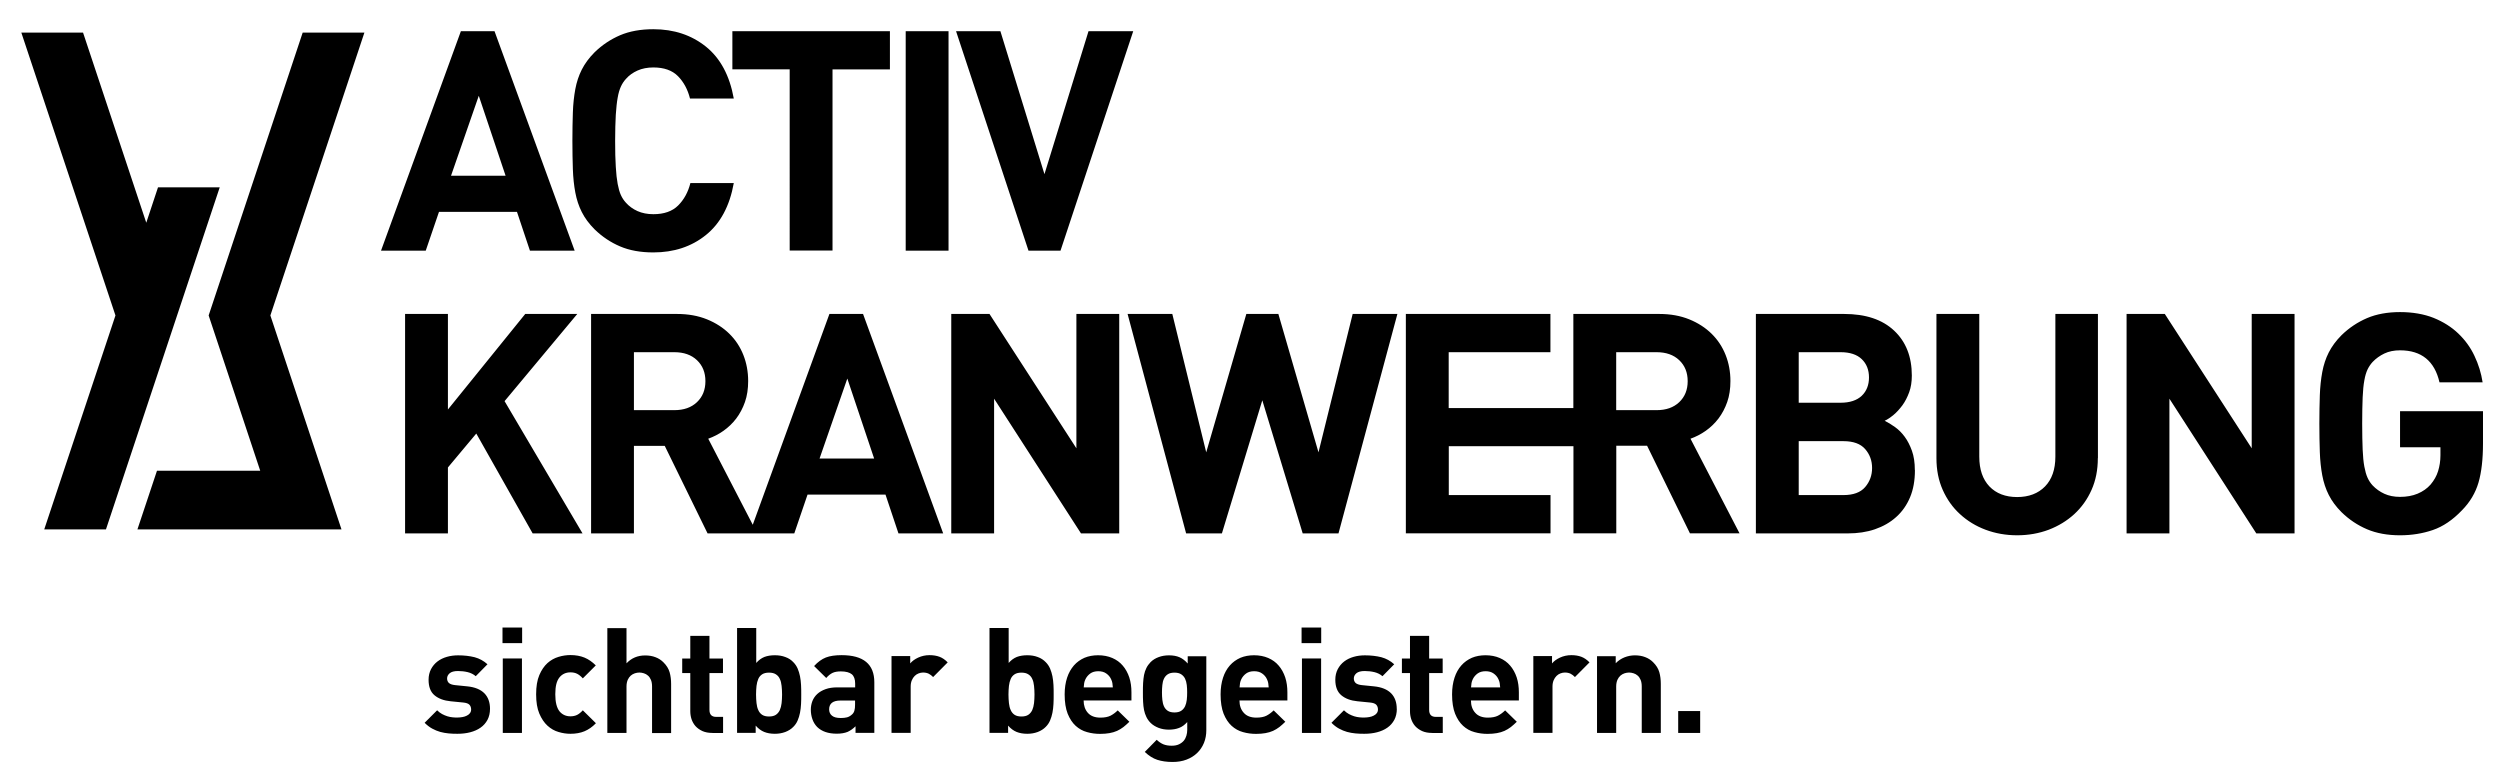 <?xml version="1.0" encoding="UTF-8"?>
<svg id="a" data-name="Ebene 1" xmlns="http://www.w3.org/2000/svg" viewBox="0 0 266.12 82.41">
  <defs>
    <style>
      .b {
        fill-rule: evenodd;
        stroke-width: 0px;
      }
    </style>
  </defs>
  <path class="b" d="M52.16,75.45c0,.45-.09.84-.27,1.18-.18.33-.42.61-.74.83-.31.22-.68.38-1.1.49-.42.11-.88.16-1.36.16-.32,0-.64-.01-.94-.04-.3-.03-.6-.08-.89-.16-.29-.08-.57-.2-.85-.35-.28-.15-.55-.36-.81-.62l1.33-1.33c.17.17.35.3.53.4.19.1.38.18.57.24.19.06.38.09.56.11.18.02.35.02.51.02.18,0,.35-.02.53-.05.17-.03.33-.08.46-.15.14-.07.25-.15.33-.26.08-.1.13-.24.13-.39,0-.21-.06-.38-.18-.51-.12-.13-.35-.21-.68-.24l-1.32-.13c-.72-.07-1.29-.28-1.72-.64-.42-.35-.63-.9-.63-1.65,0-.43.09-.8.26-1.13.17-.32.4-.6.69-.82.29-.22.62-.38,1-.49.38-.11.78-.16,1.2-.16.65,0,1.23.07,1.75.2.52.14.97.39,1.37.75l-1.25,1.27c-.24-.21-.53-.35-.85-.43-.33-.08-.68-.12-1.04-.12-.41,0-.7.08-.89.24-.18.16-.27.34-.27.55s.07.37.2.49c.13.11.35.19.65.22l1.29.13c.82.08,1.42.33,1.83.74.4.41.6.96.6,1.66h0ZM53.52,78.02v-7.93h2.04v7.93h-2.04ZM53.49,68.46v-1.66h2.09v1.66h-2.09ZM63.42,77c-.37.38-.77.66-1.2.84-.43.18-.93.27-1.5.27-.41,0-.83-.06-1.26-.19-.43-.12-.83-.35-1.18-.67-.35-.32-.64-.75-.87-1.29-.23-.54-.34-1.22-.34-2.05s.11-1.51.34-2.05c.23-.54.52-.96.87-1.28.35-.31.74-.53,1.18-.66.43-.13.85-.19,1.26-.19.56,0,1.06.09,1.5.27.43.18.83.46,1.2.83l-1.38,1.38c-.21-.23-.41-.39-.61-.49-.2-.1-.43-.15-.71-.15-.48,0-.87.18-1.16.53-.16.2-.27.44-.34.72-.07.28-.11.64-.11,1.08,0,.84.15,1.44.45,1.82.29.35.68.53,1.16.53.27,0,.51-.05.71-.15.2-.1.4-.26.61-.49l1.38,1.36h0ZM69.41,78.02v-4.94c0-.28-.04-.52-.12-.71-.08-.19-.18-.34-.31-.45-.13-.12-.28-.2-.44-.25-.16-.05-.32-.08-.48-.08s-.32.03-.48.08c-.16.05-.31.14-.44.25-.13.12-.24.27-.32.45-.08.19-.13.42-.13.71v4.94h-2.04v-11.16h2.04v3.75c.26-.28.56-.49.89-.63.33-.14.7-.21,1.1-.21s.77.06,1.1.19c.32.12.6.3.83.53.34.33.56.69.67,1.07.11.38.16.8.16,1.25v5.22h-2.04ZM75.84,78.02c-.42,0-.78-.07-1.07-.2-.3-.14-.54-.31-.74-.53-.19-.22-.33-.47-.42-.74-.09-.28-.13-.56-.13-.85v-4.05h-.86v-1.55h.86v-2.41h2.04v2.41h1.44v1.55h-1.44v3.92c0,.49.24.74.71.74h.74v1.72h-1.11ZM85.29,73.93c0,.34,0,.68-.02,1.01-.02.33-.05.64-.11.93-.06.29-.14.57-.25.82-.11.26-.26.48-.46.68-.23.24-.52.42-.86.55-.35.13-.72.19-1.11.19-.44,0-.82-.07-1.14-.2-.32-.13-.62-.35-.9-.67v.77h-1.98v-11.16h2.04v3.72c.26-.3.55-.51.87-.64.32-.12.69-.18,1.11-.18s.78.06,1.12.19c.34.12.63.31.85.55.2.2.35.43.46.68.11.26.19.53.25.82.06.29.09.6.11.92.02.32.02.66.02,1h0ZM83.25,73.93c0-.32-.02-.63-.05-.92-.03-.29-.09-.54-.19-.74-.09-.21-.23-.37-.42-.49-.18-.12-.43-.18-.73-.18s-.55.06-.73.18c-.18.12-.32.28-.41.49-.09.21-.16.46-.19.74-.03.29-.05.59-.05.92s.02.64.05.92c.03.28.09.53.19.74.09.21.23.38.41.5.18.12.43.18.73.18s.55-.06.73-.18c.18-.12.32-.29.42-.5.09-.21.16-.46.19-.74.03-.28.05-.59.05-.92h0ZM91.07,78.02v-.71c-.27.27-.56.47-.85.6-.3.12-.68.19-1.15.19-.91,0-1.6-.24-2.09-.72-.22-.23-.39-.5-.5-.82-.11-.31-.17-.65-.17-1.02,0-.32.06-.63.17-.92.12-.29.29-.54.52-.75.23-.21.52-.38.88-.51.36-.13.77-.19,1.25-.19h1.9v-.41c0-.45-.12-.78-.35-.98-.24-.2-.63-.31-1.17-.31-.37,0-.66.05-.89.16-.23.11-.45.29-.67.54l-1.29-1.27c.4-.44.82-.74,1.25-.91.44-.17,1-.25,1.68-.25,2.32,0,3.48.96,3.48,2.89v5.38h-1.99ZM91.02,74.57h-1.55c-.8,0-1.21.31-1.21.94,0,.28.1.51.3.67.2.17.51.25.94.25.25,0,.47-.02.66-.07.19-.05.37-.15.55-.32.11-.1.2-.24.24-.4.05-.16.07-.37.07-.63v-.44h0ZM99.34,72.08c-.16-.16-.31-.28-.47-.36-.16-.08-.36-.13-.61-.13-.16,0-.31.03-.47.09-.16.06-.3.15-.42.27-.13.13-.23.28-.31.47-.08.19-.12.41-.12.67v4.92h-2.04v-8.17h1.99v.78c.2-.24.48-.45.85-.62.37-.17.77-.26,1.21-.26.4,0,.75.06,1.05.17.3.11.6.31.88.6l-1.54,1.55h0Z"/>
  <polygon class="b" points="178.64 78.02 178.64 75.69 180.98 75.69 180.98 78.02 178.64 78.02 178.64 78.02"/>
  <path class="b" d="M174.76,78.02v-4.94c0-.28-.04-.52-.12-.71-.08-.19-.18-.34-.31-.45-.13-.12-.28-.2-.44-.25-.16-.05-.32-.08-.48-.08s-.32.03-.48.08c-.16.05-.31.14-.44.25-.13.12-.24.27-.32.45-.08.19-.13.42-.13.71v4.94h-2.04v-8.17h1.99v.75c.27-.28.59-.49.94-.63.36-.14.72-.21,1.1-.21.41,0,.77.06,1.1.19.32.12.6.3.83.53.34.33.56.69.67,1.07.11.38.16.8.16,1.25v5.22h-2.04ZM167.66,72.08c-.16-.16-.31-.28-.47-.36-.16-.08-.36-.13-.61-.13-.16,0-.31.03-.47.09-.16.06-.3.15-.42.27-.13.13-.23.28-.31.47-.08.19-.12.41-.12.67v4.92h-2.04v-8.17h1.99v.78c.2-.24.48-.45.85-.62.37-.17.77-.26,1.21-.26.4,0,.75.06,1.05.17.3.11.6.31.88.6l-1.54,1.55h0ZM159.69,73.17c-.01-.18-.03-.33-.05-.46-.02-.13-.07-.27-.14-.42-.11-.24-.28-.44-.51-.6-.22-.16-.51-.24-.85-.24s-.63.08-.85.24c-.22.16-.39.36-.51.6-.07.15-.12.29-.14.42-.02.13-.04.28-.05.46h3.1ZM156.58,74.57c0,.53.15.97.46,1.31.3.34.75.51,1.33.51.45,0,.81-.07,1.07-.2s.52-.32.78-.57l1.24,1.21c-.21.21-.42.39-.63.56-.21.16-.44.3-.68.41-.25.11-.52.19-.81.24-.29.05-.62.08-.99.08-.48,0-.95-.06-1.4-.19-.46-.12-.86-.35-1.21-.67-.35-.32-.63-.75-.85-1.29-.21-.54-.32-1.22-.32-2.05,0-.67.09-1.26.26-1.78.17-.52.41-.95.73-1.31.31-.35.69-.62,1.12-.81.43-.18.92-.27,1.45-.27.56,0,1.07.1,1.51.29.44.19.82.46,1.12.82.3.35.53.77.69,1.25.16.49.23,1.02.23,1.59v.86h-5.11ZM152.45,78.02c-.42,0-.78-.07-1.07-.2-.3-.14-.54-.31-.74-.53-.19-.22-.33-.47-.42-.74-.09-.28-.13-.56-.13-.85v-4.05h-.86v-1.55h.86v-2.41h2.04v2.41h1.44v1.55h-1.44v3.92c0,.49.23.74.71.74h.74v1.72h-1.11ZM148.69,75.45c0,.45-.09.84-.27,1.18-.18.33-.42.61-.74.83-.31.22-.68.38-1.1.49-.42.11-.88.16-1.36.16-.32,0-.64-.01-.94-.04-.3-.03-.6-.08-.89-.16-.29-.08-.57-.2-.85-.35-.28-.15-.55-.36-.81-.62l1.33-1.33c.17.17.35.3.53.4.19.1.38.18.57.24.19.06.38.09.56.11.18.02.35.02.51.02.18,0,.35-.02.53-.05.17-.03.33-.08.46-.15.14-.07.25-.15.33-.26.08-.1.13-.24.13-.39,0-.21-.06-.38-.18-.51-.12-.13-.35-.21-.68-.24l-1.32-.13c-.72-.07-1.29-.28-1.72-.64-.42-.35-.64-.9-.64-1.65,0-.43.09-.8.26-1.13.17-.32.4-.6.69-.82.29-.22.62-.38,1-.49.38-.11.78-.16,1.2-.16.65,0,1.23.07,1.75.2.52.14.97.39,1.37.75l-1.25,1.27c-.24-.21-.53-.35-.85-.43-.33-.08-.68-.12-1.04-.12-.41,0-.7.08-.89.24-.18.16-.27.34-.27.55s.07.37.2.49c.13.11.35.19.65.22l1.29.13c.82.08,1.42.33,1.83.74.4.41.6.96.6,1.66h0ZM138.55,68.46v-1.66h2.09v1.66h-2.09ZM138.59,78.02v-7.93h2.04v7.93h-2.04ZM135.05,73.17c-.01-.18-.03-.33-.05-.46-.02-.13-.07-.27-.14-.42-.11-.24-.28-.44-.51-.6-.22-.16-.51-.24-.85-.24s-.63.08-.85.24c-.22.16-.39.36-.51.6-.07.15-.12.29-.14.42-.02.13-.04.28-.05.46h3.1ZM131.94,74.57c0,.53.15.97.46,1.31.3.34.75.51,1.33.51.45,0,.81-.07,1.07-.2s.52-.32.78-.57l1.24,1.21c-.21.21-.42.39-.63.56-.21.16-.44.3-.68.41-.25.11-.52.19-.81.24-.29.05-.62.08-.99.08-.48,0-.95-.06-1.4-.19-.45-.12-.86-.35-1.21-.67-.35-.32-.63-.75-.85-1.29-.21-.54-.32-1.22-.32-2.05,0-.67.09-1.26.26-1.78.17-.52.41-.95.73-1.31.31-.35.69-.62,1.12-.81.43-.18.92-.27,1.45-.27.56,0,1.07.1,1.51.29.44.19.82.46,1.12.82.3.35.53.77.69,1.25.16.49.23,1.02.23,1.59v.86h-5.11ZM126.37,73.71c0-.27-.01-.54-.04-.79-.03-.26-.09-.48-.18-.67-.09-.19-.23-.35-.41-.47-.18-.12-.42-.18-.72-.18s-.54.06-.72.18c-.18.12-.31.28-.4.47-.09.19-.15.42-.17.67-.03.26-.04.52-.04.79s.01.54.04.79c.03.26.08.48.17.68.09.2.22.36.4.48.18.12.42.18.72.18s.54-.06.72-.18c.18-.12.31-.28.41-.48.09-.2.15-.43.18-.68.03-.26.04-.52.04-.79h0ZM118.46,73.17c-.01-.18-.03-.33-.05-.46-.02-.13-.07-.27-.14-.42-.11-.24-.28-.44-.51-.6-.22-.16-.51-.24-.85-.24s-.63.08-.85.24c-.22.16-.39.36-.51.6-.07.15-.12.29-.14.42-.02.13-.04.28-.05.46h3.1ZM115.35,74.57c0,.53.15.97.45,1.31.3.34.75.51,1.33.51.45,0,.8-.07,1.07-.2.26-.13.52-.32.78-.57l1.24,1.21c-.21.21-.42.39-.63.56-.21.16-.44.3-.68.41-.25.11-.52.19-.81.24-.29.05-.62.08-.99.08-.48,0-.95-.06-1.4-.19-.45-.12-.86-.35-1.21-.67-.35-.32-.63-.75-.85-1.29-.21-.54-.32-1.22-.32-2.05,0-.67.09-1.26.26-1.78.17-.52.42-.95.73-1.31.31-.35.69-.62,1.12-.81.43-.18.92-.27,1.45-.27.56,0,1.07.1,1.51.29.44.19.82.46,1.12.82.3.35.53.77.69,1.25.16.49.23,1.02.23,1.59v.86h-5.11ZM110.12,73.93c0-.32-.02-.63-.05-.92-.03-.29-.09-.54-.19-.74-.09-.21-.23-.37-.42-.49-.18-.12-.43-.18-.73-.18s-.55.06-.73.18c-.18.12-.32.28-.41.49-.09.21-.16.46-.19.74-.03.29-.05.59-.05.92s.02.64.05.92c.03.28.09.53.19.74.09.21.23.38.41.5.18.12.43.18.73.18s.55-.06.73-.18c.18-.12.32-.29.42-.5.09-.21.16-.46.19-.74.03-.28.05-.59.05-.92h0ZM112.16,73.93c0,.34,0,.68-.02,1.01-.02.33-.05.64-.11.93-.06.29-.14.57-.25.82-.11.26-.26.48-.46.68-.23.24-.52.42-.86.55-.35.13-.72.19-1.11.19-.44,0-.82-.07-1.14-.2-.32-.13-.62-.35-.9-.67v.77h-1.98v-11.16h2.04v3.72c.26-.3.55-.51.87-.64.32-.12.69-.18,1.11-.18s.78.06,1.12.19c.34.12.62.31.85.55.2.2.35.43.46.68.11.26.19.53.25.82.06.29.09.6.11.92.02.32.02.66.02,1h0ZM128.41,77.72c0,.49-.08.94-.25,1.36-.17.41-.41.77-.72,1.07-.31.3-.69.54-1.14.71-.44.17-.94.25-1.48.25-.63,0-1.17-.08-1.63-.23-.46-.15-.9-.43-1.33-.84l1.27-1.29c.23.22.47.38.71.48.25.1.54.15.89.15.3,0,.56-.05.77-.15.21-.1.38-.23.51-.38.13-.16.22-.34.28-.54.06-.2.09-.41.09-.62v-.83c-.27.3-.56.52-.88.63-.31.12-.67.18-1.07.18s-.76-.06-1.1-.19c-.33-.13-.62-.3-.85-.53-.19-.19-.34-.4-.45-.63-.11-.23-.2-.48-.25-.74-.05-.27-.09-.56-.1-.87-.02-.31-.02-.65-.02-1s0-.69.02-1c.02-.31.05-.6.1-.86.05-.27.14-.51.25-.74.11-.23.27-.44.45-.63.23-.23.52-.41.85-.53.34-.13.71-.19,1.11-.19.44,0,.81.07,1.11.2.3.13.6.35.88.67v-.77h1.98v7.87h0Z"/>
  <polygon class="b" points="36.35 56.35 28.78 33.58 38.79 3.47 32.22 3.47 25.49 23.71 22.21 33.58 27.7 50.11 16.71 50.11 14.63 56.35 31.76 56.35 31.76 56.35 36.35 56.35 36.35 56.35"/>
  <polygon class="b" points="4.71 56.35 12.29 33.58 2.27 3.47 8.84 3.47 15.57 23.71 16.82 19.94 23.39 19.94 18.85 33.58 18.85 33.58 18.85 33.58 11.28 56.35 4.71 56.35 4.71 56.35"/>
  <path class="b" d="M56.41,26.68l-1.38-4.13h-8.3l-1.41,4.13h-4.76L49.06,3.32h3.58l8.53,23.36h-4.76ZM50.96,10.21l-2.95,8.5h5.81l-2.85-8.5h0ZM78.11,19.49c-.44,2.45-1.43,4.29-2.97,5.53-1.54,1.24-3.41,1.85-5.59,1.85-1.36,0-2.54-.21-3.54-.64-1.01-.43-1.91-1.03-2.72-1.82-.59-.59-1.04-1.2-1.36-1.84-.32-.63-.55-1.33-.69-2.08-.14-.75-.23-1.58-.26-2.48-.03-.9-.05-1.9-.05-3.02s.02-2.12.05-3.02c.03-.9.12-1.72.26-2.48.14-.75.37-1.45.69-2.08.32-.63.77-1.25,1.36-1.84.81-.79,1.72-1.39,2.72-1.82,1.01-.43,2.19-.64,3.54-.64,2.19,0,4.05.62,5.59,1.85,1.54,1.24,2.53,3.08,2.97,5.53h-4.66c-.24-.96-.67-1.76-1.28-2.38-.61-.62-1.49-.93-2.62-.93-.63,0-1.2.11-1.69.33-.49.22-.9.51-1.23.89-.22.24-.4.51-.54.82-.14.31-.26.7-.34,1.18-.09.48-.15,1.09-.2,1.82-.04.73-.07,1.66-.07,2.77s.02,2.04.07,2.77c.04.73.11,1.34.2,1.82.09.48.2.87.34,1.18.14.31.32.58.54.82.33.37.74.67,1.23.89.49.22,1.06.33,1.69.33,1.14,0,2.02-.31,2.64-.93.62-.62,1.06-1.42,1.3-2.38h4.63ZM88.62,7.38v19.29h-4.56V7.38h-6.1V3.32h16.77v4.07h-6.1ZM96.41,26.68V3.32h4.56v23.36h-4.56ZM112.89,26.68h-3.41l-7.71-23.36h4.72l4.69,15.22,4.69-15.22h4.76l-7.74,23.36h0ZM56.7,56.78l-6-10.63-3.02,3.61v7.02h-4.56v-23.36h4.56v10.17l8.23-10.17h5.54l-7.74,9.28,8.3,14.08h-5.32ZM75.32,56.78l-4.56-9.32h-3.28v9.32h-4.56v-23.36h9.15c1.18,0,2.24.19,3.18.57.94.38,1.74.9,2.39,1.54.66.65,1.15,1.4,1.49,2.26.34.86.51,1.79.51,2.77,0,.83-.11,1.57-.34,2.23-.23.66-.54,1.24-.93,1.76-.39.51-.85.95-1.36,1.31-.51.36-1.06.64-1.62.84l4.74,9.16,8.16-22.44h3.58l8.53,23.36h-4.76l-1.38-4.13h-8.3l-1.41,4.13h-9.23ZM75.09,40.57c0-.92-.3-1.66-.9-2.23-.6-.57-1.41-.85-2.41-.85h-4.3v6.17h4.3c1.01,0,1.81-.28,2.41-.85.6-.57.9-1.31.9-2.23h0ZM90.19,40.31l-2.95,8.5h5.81l-2.85-8.5h0ZM115.07,56.78l-9.25-14.34v14.34h-4.56v-23.36h4.07l9.25,14.3v-14.3h4.56v23.36h-4.07ZM142.48,56.78h-3.81l-4.3-14.17-4.3,14.17h-3.81l-6.23-23.36h4.76l3.61,14.73,4.27-14.73h3.41l4.27,14.73,3.64-14.73h4.76l-6.27,23.36h0ZM149.65,56.78v-23.36h15.39v4.07h-10.83v5.95h13.27v-10.02h9.15c1.18,0,2.24.19,3.18.57.94.38,1.74.9,2.39,1.54.66.65,1.15,1.4,1.49,2.26.34.86.51,1.79.51,2.77,0,.83-.11,1.57-.34,2.23-.23.66-.54,1.24-.93,1.76-.39.51-.85.95-1.36,1.31-.51.36-1.06.64-1.62.84l5.22,10.07h-5.28l-4.56-9.32h-3.28v9.32h-4.56v-9.27h-13.27v5.2h10.83v4.07h-15.39ZM179.65,40.57c0-.92-.3-1.66-.9-2.23-.6-.57-1.41-.85-2.41-.85h-4.3v6.17h4.3c1.01,0,1.81-.28,2.41-.85.6-.57.9-1.31.9-2.23h0ZM203.84,50.05c0,1.09-.17,2.06-.52,2.89-.35.83-.84,1.53-1.48,2.1-.63.57-1.39,1-2.26,1.3-.87.3-1.84.44-2.89.44h-9.78v-23.36h9.38c2.3,0,4.07.59,5.33,1.77,1.26,1.18,1.89,2.78,1.89,4.79,0,.66-.09,1.25-.28,1.77-.19.52-.43.99-.72,1.39-.3.4-.61.75-.95,1.03-.34.28-.65.49-.94.62.35.17.72.4,1.1.67.38.27.73.62,1.03,1.03.31.42.56.91.77,1.49.21.58.31,1.26.31,2.05h0ZM199.28,49.82c0-.79-.25-1.46-.74-2.02-.49-.56-1.26-.84-2.31-.84h-4.76v5.74h4.76c1.05,0,1.82-.28,2.31-.85.49-.57.74-1.25.74-2.03h0ZM198.95,40.18c0-.81-.26-1.46-.77-1.95-.51-.49-1.26-.74-2.25-.74h-4.46v5.38h4.46c.98,0,1.73-.25,2.25-.74.51-.49.77-1.14.77-1.95h0ZM223.31,48.77c0,1.25-.22,2.37-.67,3.38-.45,1.01-1.06,1.86-1.84,2.58-.78.71-1.68,1.26-2.72,1.66-1.04.39-2.16.59-3.36.59s-2.32-.2-3.36-.59c-1.04-.39-1.95-.95-2.72-1.66-.78-.71-1.39-1.57-1.84-2.58-.45-1.01-.67-2.13-.67-3.38v-15.35h4.56v15.19c0,1.36.36,2.41,1.08,3.17.72.75,1.71,1.13,2.95,1.13s2.24-.38,2.97-1.13c.73-.75,1.1-1.81,1.1-3.17v-15.19h4.53v15.35h0ZM240.18,56.78l-9.25-14.34v14.34h-4.56v-23.36h4.07l9.25,14.3v-14.3h4.56v23.36h-4.07ZM264.31,47.2c0,1.68-.16,3.07-.48,4.17-.32,1.09-.9,2.08-1.76,2.95-.98,1.03-2.02,1.73-3.1,2.1-1.08.37-2.25.56-3.49.56-1.33,0-2.5-.21-3.51-.64-1.01-.43-1.91-1.03-2.72-1.82-.59-.59-1.04-1.2-1.36-1.84-.32-.63-.55-1.33-.69-2.08-.14-.75-.23-1.58-.26-2.48-.03-.9-.05-1.9-.05-3.02s.02-2.12.05-3.02c.03-.9.12-1.72.26-2.48.14-.75.37-1.45.69-2.08.32-.63.77-1.25,1.36-1.84.81-.79,1.72-1.39,2.72-1.82,1.01-.43,2.18-.64,3.51-.64s2.55.21,3.58.62c1.03.42,1.9.97,2.62,1.66.72.69,1.3,1.48,1.72,2.38.43.9.72,1.84.87,2.82h-4.59c-.52-2.27-1.92-3.41-4.2-3.41-.63,0-1.19.11-1.67.34-.48.23-.9.53-1.25.9-.22.24-.4.51-.54.8-.14.3-.26.68-.34,1.16-.09.48-.15,1.09-.18,1.82-.03.73-.05,1.66-.05,2.77s.02,2.04.05,2.77c.03.73.09,1.34.18,1.82.09.48.2.87.34,1.18.14.31.32.58.54.82.35.37.77.67,1.25.89.48.22,1.04.33,1.67.33.7,0,1.32-.11,1.87-.34.55-.23,1.01-.55,1.38-.97.37-.44.64-.91.8-1.43.16-.51.25-1.08.25-1.69v-.85h-4.3v-3.84h8.83v3.41h0Z"/>
</svg>